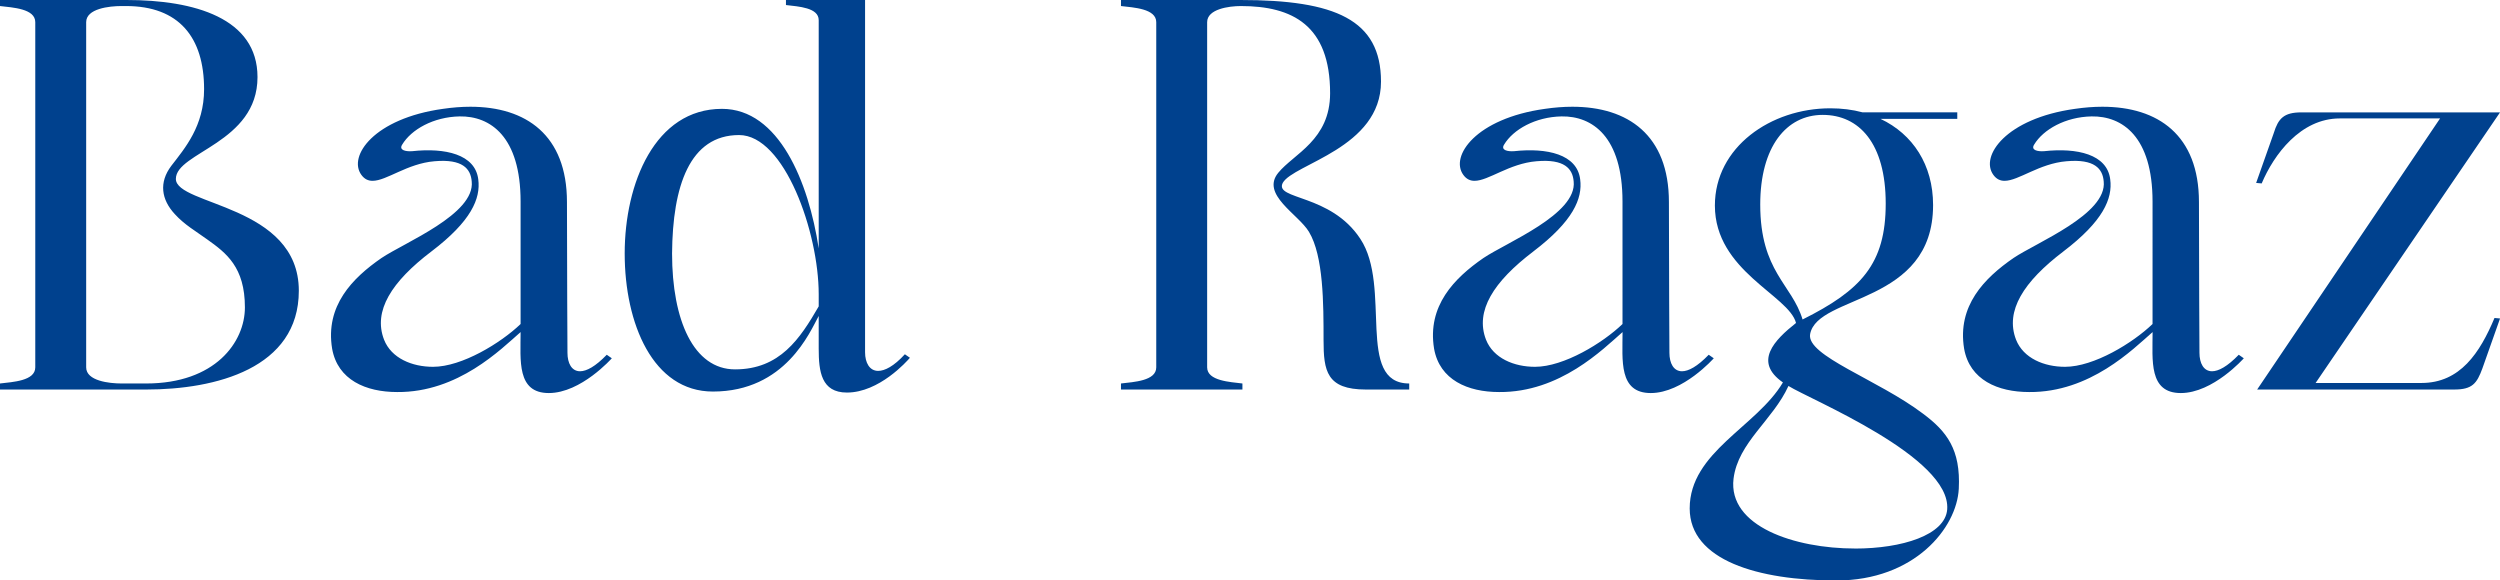<svg xmlns="http://www.w3.org/2000/svg" viewBox="0 0 595.33 138.23"><path d="M0 0h30.12c16.2 0 31.2 4.32 31.2 18.36 0 15.72-19.44 17.88-19.44 24.24s29.28 6.12 29.28 26.64c0 18.48-19.8 23.52-36.36 23.52H0v-1.44c3-.36 8.4-.6 8.4-3.84V5.28C8.4 2.04 3 1.8 0 1.44V0Zm28.92 91.32h5.88c16.44 0 23.52-9.84 23.52-18.12 0-9.6-4.44-12.96-9-16.2-2.64-1.92-5.4-3.48-7.68-6-3.24-3.48-3.84-7.56-.84-11.52 3.24-4.2 7.8-9.48 7.8-18.24 0-12.36-6-19.8-18.6-19.8h-1.08c-2.88 0-8.4.6-8.4 3.84v82.2c0 3.24 5.52 3.84 8.4 3.84Zm61.93-29.88c5.52-3.72 22.32-10.44 21.48-18.24-.24-3-2.16-5.4-8.88-4.8-6.5.55-11.39 4.66-14.73 4.66-1.04 0-1.93-.4-2.67-1.42-3.24-4.44 3-13.44 19.44-15.72 2.25-.33 4.43-.5 6.53-.5 13.24 0 22.99 6.74 22.99 22.7 0 18.36.12 31.56.12 35.88 0 2.51 1 4.41 3 4.41 1.53 0 3.65-1.12 6.36-3.93l1.2.84s-7.32 8.28-15 8.28-6.72-7.8-6.72-14.52c-4.68 4.08-14.88 14.4-29.4 14.28-7.44 0-14.16-2.88-15.48-10.32-1.68-10.2 4.8-16.8 11.76-21.6Zm11.88-1.56c-9.48 7.2-13.92 14.16-11.28 21 1.74 4.44 6.69 6.47 11.67 6.47 6.88 0 16.15-5.68 20.85-10.19V48c0-15.48-7.2-20.4-14.52-20.28-6.24.12-11.52 3.12-13.68 6.72-.84 1.32.84 1.68 2.4 1.56 7.8-.84 15 .72 15.72 6.72.6 4.56-1.68 9.96-11.16 17.16Zm69.19-33.96c13.56 0 20.64 17.4 23.04 33.24V4.8c0-3-4.8-3.24-7.8-3.6V0H206v83.88c0 2.52 1.08 4.44 3.12 4.44 1.56 0 3.72-1.08 6.36-3.96l1.2.84c-.72.84-7.32 8.28-15 8.28-6.12 0-6.72-5.04-6.72-10.44v-7.8c-2.04 3.72-7.92 18-25.2 18-14.28 0-21-16.2-21-32.88s7.2-34.44 23.16-34.44Zm-11.88 34.44c0 15.96 5.16 27.6 15 27.6 10.68 0 15.48-7.32 19.92-15v-2.88c0-14.76-8.16-37.92-18.96-37.92-11.76 0-15.84 12.12-15.96 28.2ZM295.38 0c22.56 0 33.48 4.68 33.48 19.44 0 15.84-20.88 19.56-23.4 24.12-2.04 4.08 11.4 2.52 18.48 13.32 7.56 11.4-1.2 34.44 11.64 34.44v1.44h-10.32c-9.36 0-10.08-4.44-10.08-11.76 0-8.64 0-20.04-3.48-25.8-2.52-4.2-11.52-8.88-7.32-14.04 3.72-4.56 12.36-7.8 12.36-18.96 0-16.2-9-20.76-21.24-20.76-2.88 0-8.04.72-8.04 3.84v82.2c0 3.24 5.52 3.48 8.4 3.84v1.44h-28.92v-1.44c3-.36 8.4-.6 8.4-3.84V5.28c0-3.24-5.4-3.48-8.4-3.84V0h28.44Zm57.88 61.44c5.52-3.72 22.32-10.44 21.48-18.24-.24-3-2.16-5.4-8.88-4.8-6.5.55-11.39 4.66-14.73 4.66-1.04 0-1.93-.4-2.67-1.42-3.24-4.44 3-13.44 19.44-15.72 2.25-.33 4.43-.5 6.53-.5 13.24 0 22.99 6.74 22.99 22.7 0 18.36.12 31.56.12 35.88 0 2.51 1 4.41 3 4.41 1.53 0 3.65-1.12 6.36-3.93l1.2.84s-7.32 8.28-15 8.28-6.72-7.8-6.72-14.52c-4.68 4.08-14.88 14.4-29.4 14.28-7.44 0-14.16-2.88-15.48-10.32-1.68-10.2 4.8-16.8 11.76-21.6Zm11.88-1.56c-9.48 7.2-13.92 14.16-11.28 21 1.75 4.44 6.69 6.47 11.67 6.47 6.88 0 16.15-5.68 20.84-10.19V48c0-15.48-7.2-20.4-14.52-20.28-6.24.12-11.52 3.12-13.68 6.72-.84 1.32.84 1.68 2.4 1.56 7.8-.84 15 .72 15.72 6.72.6 4.56-1.68 9.96-11.16 17.16Z" fill="#00418e"/><path d="M402.37 121.07c0-13.44 15.96-19.44 22.2-30-7.08-4.92-2.04-10.08 3.12-14.16-1.68-6.6-19.32-12.36-19.32-27.96 0-13.92 13.32-23.16 27.48-23.16 2.72 0 5.29.32 7.67.96h22.57v1.56h-18.28c7.68 3.62 12.52 10.93 12.52 20.52 0 23.76-27.48 21.24-29.28 30.72-.96 5.16 16.08 10.8 26.88 18.96 5.64 4.2 9 8.52 8.52 17.88-.48 9.36-10.56 21.84-29.16 21.84s-34.92-4.8-34.92-17.16Zm39.37 9.56c11.2 0 21.48-3.22 21.95-9.32.96-12.48-32.64-26.16-37.8-29.4-3.72 8.16-12 13.44-13.08 22.08-1.35 11.33 14.55 16.63 28.93 16.63Zm-22.57-81.91c0 15.96 7.56 18.96 10.08 27.36 13.92-6.96 19.8-13.2 19.8-27.6s-6.36-21.12-15-21.12-14.88 7.56-14.88 21.36Zm60.31 12.72C485 57.72 501.8 51 500.96 43.2c-.24-3-2.16-5.4-8.88-4.8-6.5.55-11.39 4.66-14.73 4.66-1.04 0-1.93-.4-2.67-1.42-3.24-4.44 3-13.44 19.44-15.72 2.25-.33 4.43-.5 6.53-.5 13.24 0 22.99 6.74 22.99 22.7 0 18.36.12 31.56.12 35.88 0 2.51 1 4.41 3 4.41 1.53 0 3.65-1.12 6.36-3.93l1.2.84s-7.32 8.28-15 8.28-6.72-7.8-6.72-14.52c-4.68 4.08-14.88 14.4-29.4 14.28-7.44 0-14.16-2.88-15.48-10.32-1.68-10.2 4.8-16.8 11.76-21.6Zm11.88-1.56c-9.48 7.2-13.92 14.16-11.28 21 1.75 4.44 6.69 6.47 11.67 6.47 6.88 0 16.15-5.68 20.84-10.19V48c0-15.48-7.2-20.4-14.52-20.28-6.24.12-11.52 3.12-13.68 6.72-.84 1.32.84 1.68 2.4 1.56 7.8-.84 15 .72 15.72 6.72.6 4.56-1.68 9.96-11.16 17.16Zm50.1-28.2c1.08-3.48 2.4-4.92 6.6-4.92h47.28L551.42 91.2h25.2c9.24 0 13.92-7.2 17.4-15.48l1.32.12-4.2 11.88c-1.32 3.6-2.4 5.04-6.72 5.04H537.5l43.56-64.56h-23.88c-9.36 0-15.72 8.64-18.6 15.48l-1.32-.12 4.2-11.88Z" fill="#00418e"/></svg>